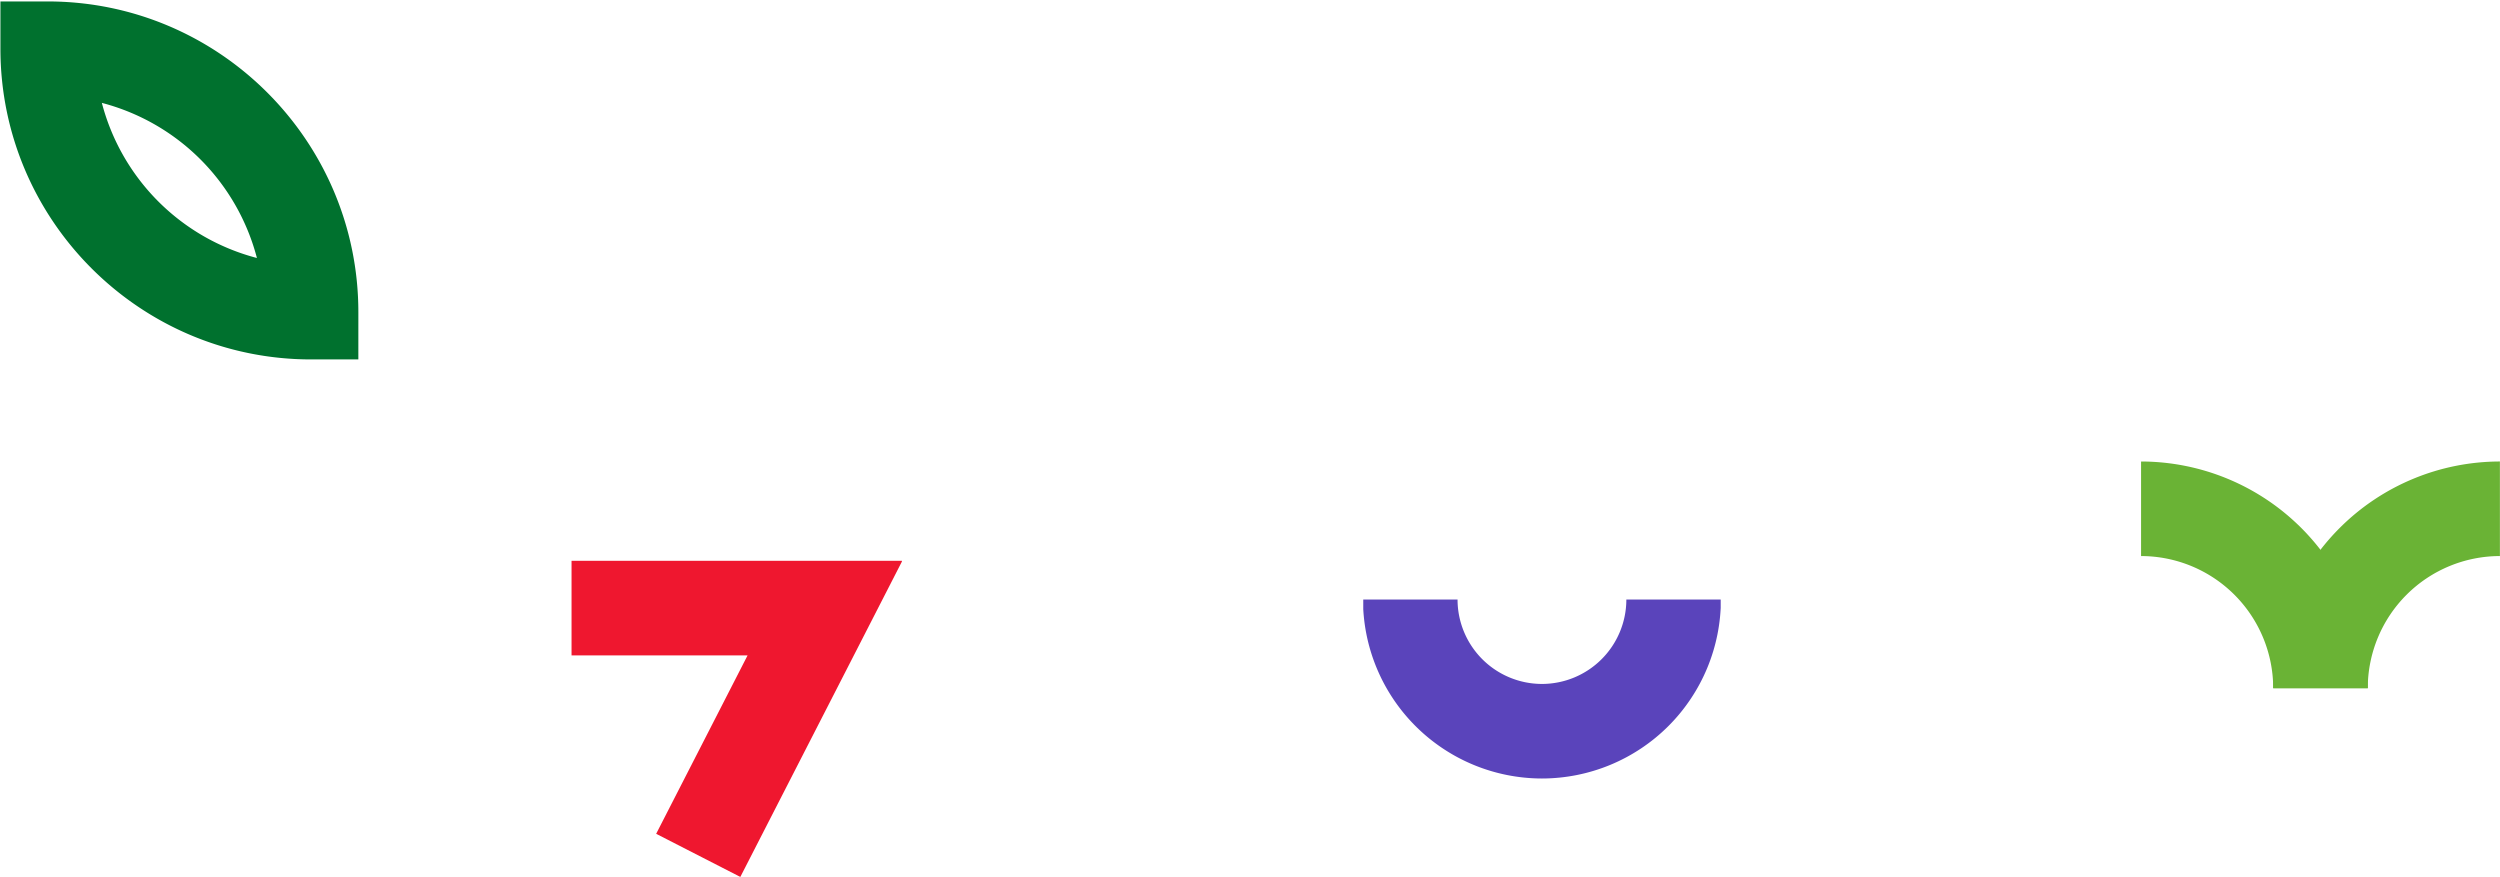 <svg xmlns="http://www.w3.org/2000/svg" xmlns:xlink="http://www.w3.org/1999/xlink" width="1203" height="422" viewBox="0 0 1203 422">
    <defs>
        <clipPath id="clip-path">
            <rect id="Rectangle_48" data-name="Rectangle 48" width="173" height="110" transform="translate(1378 818)" fill="#fff" stroke="#707070" stroke-width="1"/>
        </clipPath>
        <clipPath id="clip-path-2">
            <rect id="Rectangle_49" data-name="Rectangle 49" width="172" height="87" transform="translate(1004 786)" fill="#fff" stroke="#707070" stroke-width="1"/>
        </clipPath>
        <clipPath id="clip-path-3">
            <rect id="Rectangle_50" data-name="Rectangle 50" width="159" height="153" transform="translate(619 809)" fill="#fff" stroke="#707070" stroke-width="1"/>
        </clipPath>
        <clipPath id="clip-path-4">
            <rect id="Rectangle_51" data-name="Rectangle 51" width="173" height="173" transform="translate(338 559)" fill="#fff" stroke="#707070" stroke-width="1"/>
        </clipPath>
    </defs>
    <g id="Mask_Group_25" data-name="Mask Group 25" transform="translate(-348 -596)" clip-path="url(#clip-path)">
        <g id="Group_7" data-name="Group 7" transform="translate(1378.275 818.071)">
            <path id="Path_8" data-name="Path 8" d="M-818.8,995.436h-45.5a63.658,63.658,0,0,0-63.586-63.586v-45.5A109.213,109.213,0,0,1-818.8,995.436" transform="translate(927.892 -886.346)" fill="#6ab335"/>
            <path id="Path_9" data-name="Path 9" d="M-814.978,995.436h-45.5a109.214,109.214,0,0,1,109.091-109.09v45.5a63.659,63.659,0,0,0-63.587,63.586" transform="translate(924.068 -886.346)" fill="#6ab335"/>
        </g>
    </g>
    <g id="Mask_Group_26" data-name="Mask Group 26" transform="translate(-348 -498)" clip-path="url(#clip-path-2)">
        <path id="Path_4" data-name="Path 4" d="M-573.911,1030.287a86.214,86.214,0,0,1-86.116-86.116h45.5a40.658,40.658,0,0,0,40.613,40.613A40.658,40.658,0,0,0-533.3,944.171h45.5a86.214,86.214,0,0,1-86.116,86.116" transform="translate(1663.9 -157.671)" fill="#5a44bb"/>
    </g>
    <g id="Mask_Group_27" data-name="Mask Group 27" transform="translate(-344 -540)" clip-path="url(#clip-path-3)">
        <path id="Path_11" data-name="Path 11" d="M-2177.66,1015.653l-40.5-20.75,43.992-85.857h-84.708v-45.5h159.153Z" transform="translate(2877.904 -53.676)" fill="#ef172f"/>
    </g>
    <g id="Mask_Group_28" data-name="Mask Group 28" transform="translate(-338 -559)" clip-path="url(#clip-path-4)">
        <path id="Path_3" data-name="Path 3" d="M-1023.053,1025.12H-1045.8c-82.424,0-149.482-67.068-149.482-149.507V852.862h22.752c82.424,0,149.482,67.069,149.482,149.507Zm-123.426-123.449a104.377,104.377,0,0,0,74.618,74.639,104.377,104.377,0,0,0-74.618-74.639" transform="translate(1533.489 -293.165)" fill="#00712e"/>
    </g>
</svg>
